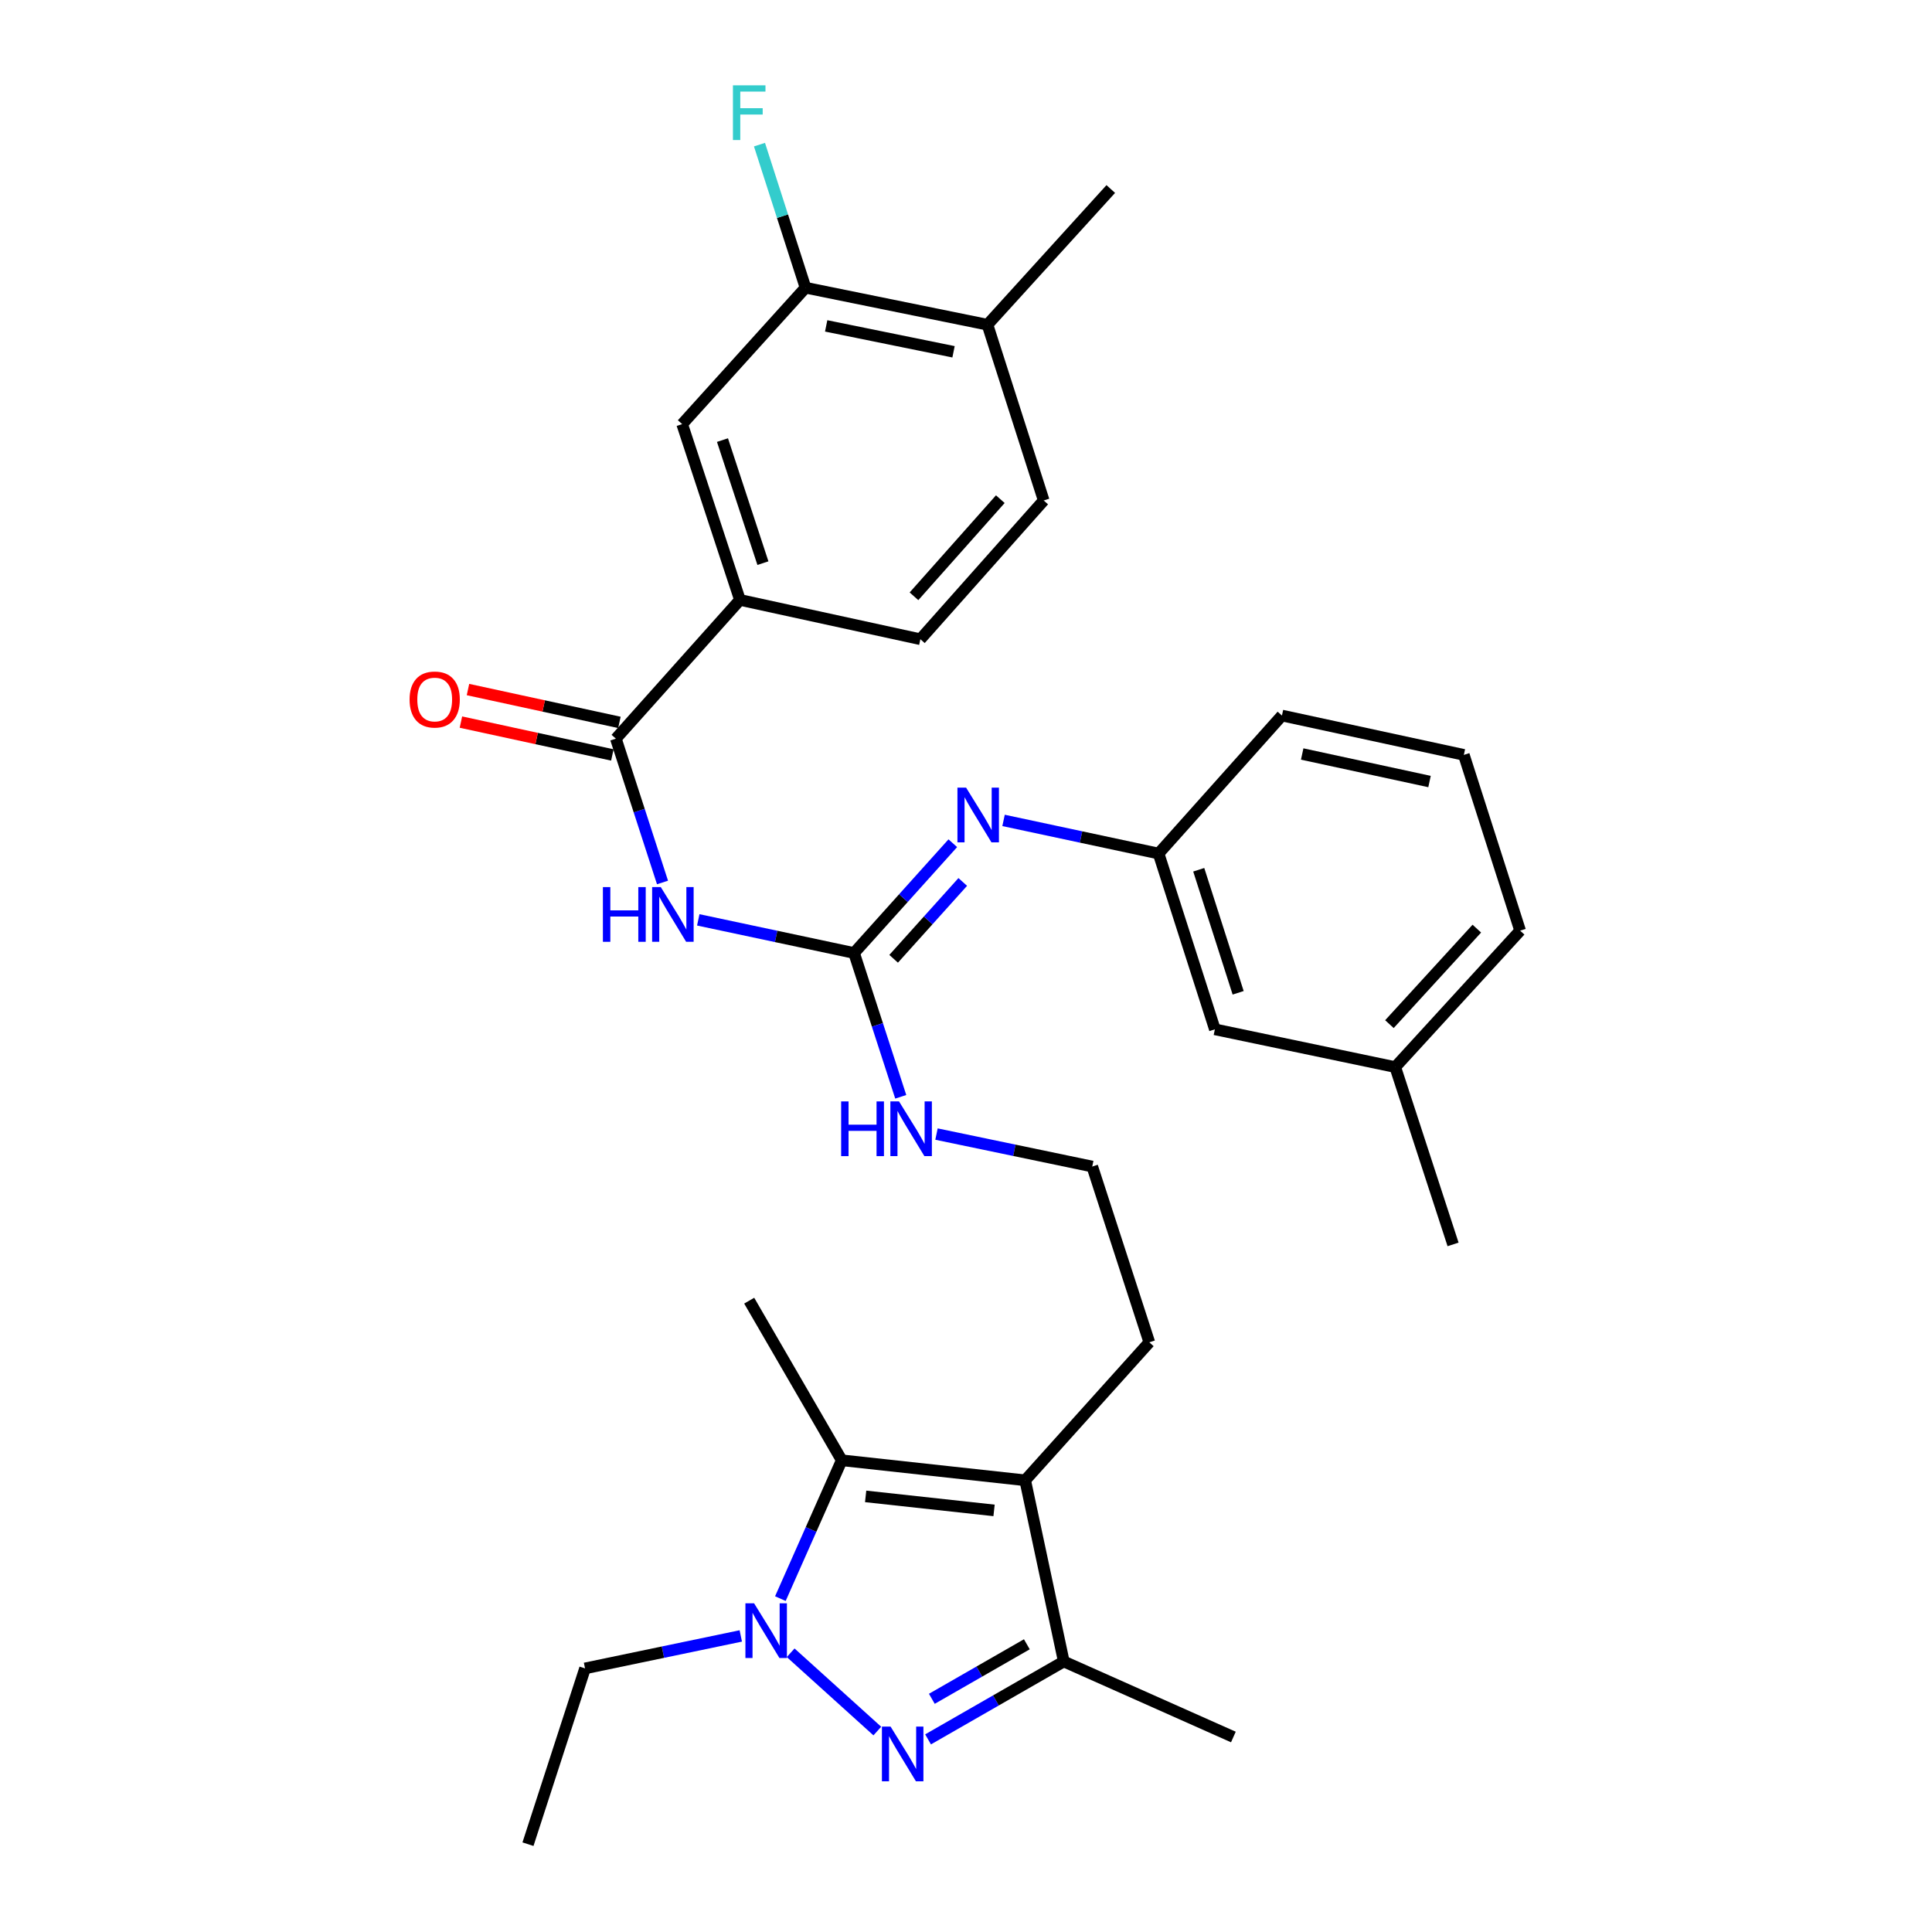 <?xml version='1.0' encoding='iso-8859-1'?>
<svg version='1.1' baseProfile='full'
              xmlns='http://www.w3.org/2000/svg'
                      xmlns:rdkit='http://www.rdkit.org/xml'
                      xmlns:xlink='http://www.w3.org/1999/xlink'
                  xml:space='preserve'
width='1000px' height='1000px' viewBox='0 0 1000 1000'>
<!-- END OF HEADER -->
<rect style='opacity:1.0;fill:#FFFFFF;stroke:none' width='1000' height='1000' x='0' y='0'> </rect>
<path class='bond-0' d='M 454.1,895.99 L 409.245,855.47' style='fill:none;fill-rule:evenodd;stroke:#0000FF;stroke-width:6px;stroke-linecap:butt;stroke-linejoin:miter;stroke-opacity:1' />
<path class='bond-4' d='M 480.364,900.298 L 515.487,880.139' style='fill:none;fill-rule:evenodd;stroke:#0000FF;stroke-width:6px;stroke-linecap:butt;stroke-linejoin:miter;stroke-opacity:1' />
<path class='bond-4' d='M 515.487,880.139 L 550.61,859.98' style='fill:none;fill-rule:evenodd;stroke:#000000;stroke-width:6px;stroke-linecap:butt;stroke-linejoin:miter;stroke-opacity:1' />
<path class='bond-4' d='M 482.32,879.301 L 506.906,865.189' style='fill:none;fill-rule:evenodd;stroke:#0000FF;stroke-width:6px;stroke-linecap:butt;stroke-linejoin:miter;stroke-opacity:1' />
<path class='bond-4' d='M 506.906,865.189 L 531.492,851.078' style='fill:none;fill-rule:evenodd;stroke:#000000;stroke-width:6px;stroke-linecap:butt;stroke-linejoin:miter;stroke-opacity:1' />
<path class='bond-2' d='M 403.918,827.445 L 419.802,791.642' style='fill:none;fill-rule:evenodd;stroke:#0000FF;stroke-width:6px;stroke-linecap:butt;stroke-linejoin:miter;stroke-opacity:1' />
<path class='bond-2' d='M 419.802,791.642 L 435.685,755.839' style='fill:none;fill-rule:evenodd;stroke:#000000;stroke-width:6px;stroke-linecap:butt;stroke-linejoin:miter;stroke-opacity:1' />
<path class='bond-20' d='M 383.432,846.755 L 343.124,855.158' style='fill:none;fill-rule:evenodd;stroke:#0000FF;stroke-width:6px;stroke-linecap:butt;stroke-linejoin:miter;stroke-opacity:1' />
<path class='bond-20' d='M 343.124,855.158 L 302.815,863.562' style='fill:none;fill-rule:evenodd;stroke:#000000;stroke-width:6px;stroke-linecap:butt;stroke-linejoin:miter;stroke-opacity:1' />
<path class='bond-1' d='M 530.634,766.2 L 550.61,859.98' style='fill:none;fill-rule:evenodd;stroke:#000000;stroke-width:6px;stroke-linecap:butt;stroke-linejoin:miter;stroke-opacity:1' />
<path class='bond-17' d='M 530.634,766.2 L 594.881,694.78' style='fill:none;fill-rule:evenodd;stroke:#000000;stroke-width:6px;stroke-linecap:butt;stroke-linejoin:miter;stroke-opacity:1' />
<path class='bond-31' d='M 530.634,766.2 L 435.685,755.839' style='fill:none;fill-rule:evenodd;stroke:#000000;stroke-width:6px;stroke-linecap:butt;stroke-linejoin:miter;stroke-opacity:1' />
<path class='bond-31' d='M 514.522,781.781 L 448.058,774.528' style='fill:none;fill-rule:evenodd;stroke:#000000;stroke-width:6px;stroke-linecap:butt;stroke-linejoin:miter;stroke-opacity:1' />
<path class='bond-21' d='M 435.685,755.839 L 387.785,673.224' style='fill:none;fill-rule:evenodd;stroke:#000000;stroke-width:6px;stroke-linecap:butt;stroke-linejoin:miter;stroke-opacity:1' />
<path class='bond-3' d='M 361.42,476.115 L 401.742,484.691' style='fill:none;fill-rule:evenodd;stroke:#0000FF;stroke-width:6px;stroke-linecap:butt;stroke-linejoin:miter;stroke-opacity:1' />
<path class='bond-3' d='M 401.742,484.691 L 442.063,493.268' style='fill:none;fill-rule:evenodd;stroke:#000000;stroke-width:6px;stroke-linecap:butt;stroke-linejoin:miter;stroke-opacity:1' />
<path class='bond-6' d='M 342.916,456.769 L 330.847,419.553' style='fill:none;fill-rule:evenodd;stroke:#0000FF;stroke-width:6px;stroke-linecap:butt;stroke-linejoin:miter;stroke-opacity:1' />
<path class='bond-6' d='M 330.847,419.553 L 318.779,382.337' style='fill:none;fill-rule:evenodd;stroke:#000000;stroke-width:6px;stroke-linecap:butt;stroke-linejoin:miter;stroke-opacity:1' />
<path class='bond-24' d='M 550.61,859.98 L 638.395,899.07' style='fill:none;fill-rule:evenodd;stroke:#000000;stroke-width:6px;stroke-linecap:butt;stroke-linejoin:miter;stroke-opacity:1' />
<path class='bond-5' d='M 442.063,493.268 L 454.143,530.484' style='fill:none;fill-rule:evenodd;stroke:#000000;stroke-width:6px;stroke-linecap:butt;stroke-linejoin:miter;stroke-opacity:1' />
<path class='bond-5' d='M 454.143,530.484 L 466.224,567.7' style='fill:none;fill-rule:evenodd;stroke:#0000FF;stroke-width:6px;stroke-linecap:butt;stroke-linejoin:miter;stroke-opacity:1' />
<path class='bond-7' d='M 442.063,493.268 L 467.616,464.859' style='fill:none;fill-rule:evenodd;stroke:#000000;stroke-width:6px;stroke-linecap:butt;stroke-linejoin:miter;stroke-opacity:1' />
<path class='bond-7' d='M 467.616,464.859 L 493.168,436.45' style='fill:none;fill-rule:evenodd;stroke:#0000FF;stroke-width:6px;stroke-linecap:butt;stroke-linejoin:miter;stroke-opacity:1' />
<path class='bond-7' d='M 462.545,496.272 L 480.432,476.386' style='fill:none;fill-rule:evenodd;stroke:#000000;stroke-width:6px;stroke-linecap:butt;stroke-linejoin:miter;stroke-opacity:1' />
<path class='bond-7' d='M 480.432,476.386 L 498.318,456.499' style='fill:none;fill-rule:evenodd;stroke:#0000FF;stroke-width:6px;stroke-linecap:butt;stroke-linejoin:miter;stroke-opacity:1' />
<path class='bond-8' d='M 318.779,382.337 L 382.997,310.515' style='fill:none;fill-rule:evenodd;stroke:#000000;stroke-width:6px;stroke-linecap:butt;stroke-linejoin:miter;stroke-opacity:1' />
<path class='bond-11' d='M 320.606,373.914 L 281.416,365.41' style='fill:none;fill-rule:evenodd;stroke:#000000;stroke-width:6px;stroke-linecap:butt;stroke-linejoin:miter;stroke-opacity:1' />
<path class='bond-11' d='M 281.416,365.41 L 242.225,356.906' style='fill:none;fill-rule:evenodd;stroke:#FF0000;stroke-width:6px;stroke-linecap:butt;stroke-linejoin:miter;stroke-opacity:1' />
<path class='bond-11' d='M 316.951,390.759 L 277.761,382.255' style='fill:none;fill-rule:evenodd;stroke:#000000;stroke-width:6px;stroke-linecap:butt;stroke-linejoin:miter;stroke-opacity:1' />
<path class='bond-11' d='M 277.761,382.255 L 238.57,373.751' style='fill:none;fill-rule:evenodd;stroke:#FF0000;stroke-width:6px;stroke-linecap:butt;stroke-linejoin:miter;stroke-opacity:1' />
<path class='bond-12' d='M 519.437,424.644 L 559.558,433.22' style='fill:none;fill-rule:evenodd;stroke:#0000FF;stroke-width:6px;stroke-linecap:butt;stroke-linejoin:miter;stroke-opacity:1' />
<path class='bond-12' d='M 559.558,433.22 L 599.678,441.796' style='fill:none;fill-rule:evenodd;stroke:#000000;stroke-width:6px;stroke-linecap:butt;stroke-linejoin:miter;stroke-opacity:1' />
<path class='bond-9' d='M 382.997,310.515 L 353.09,219.531' style='fill:none;fill-rule:evenodd;stroke:#000000;stroke-width:6px;stroke-linecap:butt;stroke-linejoin:miter;stroke-opacity:1' />
<path class='bond-9' d='M 394.886,291.485 L 373.952,227.796' style='fill:none;fill-rule:evenodd;stroke:#000000;stroke-width:6px;stroke-linecap:butt;stroke-linejoin:miter;stroke-opacity:1' />
<path class='bond-15' d='M 382.997,310.515 L 476.384,330.864' style='fill:none;fill-rule:evenodd;stroke:#000000;stroke-width:6px;stroke-linecap:butt;stroke-linejoin:miter;stroke-opacity:1' />
<path class='bond-10' d='M 353.09,219.531 L 416.935,148.916' style='fill:none;fill-rule:evenodd;stroke:#000000;stroke-width:6px;stroke-linecap:butt;stroke-linejoin:miter;stroke-opacity:1' />
<path class='bond-18' d='M 416.935,148.916 L 405.021,111.89' style='fill:none;fill-rule:evenodd;stroke:#000000;stroke-width:6px;stroke-linecap:butt;stroke-linejoin:miter;stroke-opacity:1' />
<path class='bond-18' d='M 405.021,111.89 L 393.107,74.864' style='fill:none;fill-rule:evenodd;stroke:#33CCCC;stroke-width:6px;stroke-linecap:butt;stroke-linejoin:miter;stroke-opacity:1' />
<path class='bond-33' d='M 416.935,148.916 L 511.108,168.068' style='fill:none;fill-rule:evenodd;stroke:#000000;stroke-width:6px;stroke-linecap:butt;stroke-linejoin:miter;stroke-opacity:1' />
<path class='bond-33' d='M 427.626,168.68 L 493.547,182.087' style='fill:none;fill-rule:evenodd;stroke:#000000;stroke-width:6px;stroke-linecap:butt;stroke-linejoin:miter;stroke-opacity:1' />
<path class='bond-19' d='M 599.678,441.796 L 628.819,532.779' style='fill:none;fill-rule:evenodd;stroke:#000000;stroke-width:6px;stroke-linecap:butt;stroke-linejoin:miter;stroke-opacity:1' />
<path class='bond-19' d='M 620.465,450.185 L 640.864,513.874' style='fill:none;fill-rule:evenodd;stroke:#000000;stroke-width:6px;stroke-linecap:butt;stroke-linejoin:miter;stroke-opacity:1' />
<path class='bond-26' d='M 599.678,441.796 L 663.533,370.366' style='fill:none;fill-rule:evenodd;stroke:#000000;stroke-width:6px;stroke-linecap:butt;stroke-linejoin:miter;stroke-opacity:1' />
<path class='bond-13' d='M 511.108,168.068 L 540.22,259.043' style='fill:none;fill-rule:evenodd;stroke:#000000;stroke-width:6px;stroke-linecap:butt;stroke-linejoin:miter;stroke-opacity:1' />
<path class='bond-27' d='M 511.108,168.068 L 574.933,97.836' style='fill:none;fill-rule:evenodd;stroke:#000000;stroke-width:6px;stroke-linecap:butt;stroke-linejoin:miter;stroke-opacity:1' />
<path class='bond-14' d='M 484.73,586.99 L 525.039,595.393' style='fill:none;fill-rule:evenodd;stroke:#0000FF;stroke-width:6px;stroke-linecap:butt;stroke-linejoin:miter;stroke-opacity:1' />
<path class='bond-14' d='M 525.039,595.393 L 565.348,603.797' style='fill:none;fill-rule:evenodd;stroke:#000000;stroke-width:6px;stroke-linecap:butt;stroke-linejoin:miter;stroke-opacity:1' />
<path class='bond-16' d='M 476.384,330.864 L 540.22,259.043' style='fill:none;fill-rule:evenodd;stroke:#000000;stroke-width:6px;stroke-linecap:butt;stroke-linejoin:miter;stroke-opacity:1' />
<path class='bond-16' d='M 473.076,308.64 L 517.76,258.365' style='fill:none;fill-rule:evenodd;stroke:#000000;stroke-width:6px;stroke-linecap:butt;stroke-linejoin:miter;stroke-opacity:1' />
<path class='bond-22' d='M 594.881,694.78 L 565.348,603.797' style='fill:none;fill-rule:evenodd;stroke:#000000;stroke-width:6px;stroke-linecap:butt;stroke-linejoin:miter;stroke-opacity:1' />
<path class='bond-23' d='M 628.819,532.779 L 722.178,552.324' style='fill:none;fill-rule:evenodd;stroke:#000000;stroke-width:6px;stroke-linecap:butt;stroke-linejoin:miter;stroke-opacity:1' />
<path class='bond-30' d='M 302.815,863.562 L 273.282,954.545' style='fill:none;fill-rule:evenodd;stroke:#000000;stroke-width:6px;stroke-linecap:butt;stroke-linejoin:miter;stroke-opacity:1' />
<path class='bond-29' d='M 722.178,552.324 L 752.103,644.103' style='fill:none;fill-rule:evenodd;stroke:#000000;stroke-width:6px;stroke-linecap:butt;stroke-linejoin:miter;stroke-opacity:1' />
<path class='bond-32' d='M 722.178,552.324 L 786.817,481.709' style='fill:none;fill-rule:evenodd;stroke:#000000;stroke-width:6px;stroke-linecap:butt;stroke-linejoin:miter;stroke-opacity:1' />
<path class='bond-32' d='M 719.159,530.093 L 764.407,480.663' style='fill:none;fill-rule:evenodd;stroke:#000000;stroke-width:6px;stroke-linecap:butt;stroke-linejoin:miter;stroke-opacity:1' />
<path class='bond-25' d='M 757.686,390.725 L 663.533,370.366' style='fill:none;fill-rule:evenodd;stroke:#000000;stroke-width:6px;stroke-linecap:butt;stroke-linejoin:miter;stroke-opacity:1' />
<path class='bond-25' d='M 739.92,404.519 L 674.013,390.268' style='fill:none;fill-rule:evenodd;stroke:#000000;stroke-width:6px;stroke-linecap:butt;stroke-linejoin:miter;stroke-opacity:1' />
<path class='bond-28' d='M 757.686,390.725 L 786.817,481.709' style='fill:none;fill-rule:evenodd;stroke:#000000;stroke-width:6px;stroke-linecap:butt;stroke-linejoin:miter;stroke-opacity:1' />
<path  class='atom-0' d='M 460.96 893.682
L 470.24 908.682
Q 471.16 910.162, 472.64 912.842
Q 474.12 915.522, 474.2 915.682
L 474.2 893.682
L 477.96 893.682
L 477.96 922.002
L 474.08 922.002
L 464.12 905.602
Q 462.96 903.682, 461.72 901.482
Q 460.52 899.282, 460.16 898.602
L 460.16 922.002
L 456.48 922.002
L 456.48 893.682
L 460.96 893.682
' fill='#0000FF'/>
<path  class='atom-1' d='M 390.306 829.857
L 399.586 844.857
Q 400.506 846.337, 401.986 849.017
Q 403.466 851.697, 403.546 851.857
L 403.546 829.857
L 407.306 829.857
L 407.306 858.177
L 403.426 858.177
L 393.466 841.777
Q 392.306 839.857, 391.066 837.657
Q 389.866 835.457, 389.506 834.777
L 389.506 858.177
L 385.826 858.177
L 385.826 829.857
L 390.306 829.857
' fill='#0000FF'/>
<path  class='atom-4' d='M 312.063 459.16
L 315.903 459.16
L 315.903 471.2
L 330.383 471.2
L 330.383 459.16
L 334.223 459.16
L 334.223 487.48
L 330.383 487.48
L 330.383 474.4
L 315.903 474.4
L 315.903 487.48
L 312.063 487.48
L 312.063 459.16
' fill='#0000FF'/>
<path  class='atom-4' d='M 342.023 459.16
L 351.303 474.16
Q 352.223 475.64, 353.703 478.32
Q 355.183 481, 355.263 481.16
L 355.263 459.16
L 359.023 459.16
L 359.023 487.48
L 355.143 487.48
L 345.183 471.08
Q 344.023 469.16, 342.783 466.96
Q 341.583 464.76, 341.223 464.08
L 341.223 487.48
L 337.543 487.48
L 337.543 459.16
L 342.023 459.16
' fill='#0000FF'/>
<path  class='atom-8' d='M 500.05 407.679
L 509.33 422.679
Q 510.25 424.159, 511.73 426.839
Q 513.21 429.519, 513.29 429.679
L 513.29 407.679
L 517.05 407.679
L 517.05 435.999
L 513.17 435.999
L 503.21 419.599
Q 502.05 417.679, 500.81 415.479
Q 499.61 413.279, 499.25 412.599
L 499.25 435.999
L 495.57 435.999
L 495.57 407.679
L 500.05 407.679
' fill='#0000FF'/>
<path  class='atom-12' d='M 211.999 362.067
Q 211.999 355.267, 215.359 351.467
Q 218.719 347.667, 224.999 347.667
Q 231.279 347.667, 234.639 351.467
Q 237.999 355.267, 237.999 362.067
Q 237.999 368.947, 234.599 372.867
Q 231.199 376.747, 224.999 376.747
Q 218.759 376.747, 215.359 372.867
Q 211.999 368.987, 211.999 362.067
M 224.999 373.547
Q 229.319 373.547, 231.639 370.667
Q 233.999 367.747, 233.999 362.067
Q 233.999 356.507, 231.639 353.707
Q 229.319 350.867, 224.999 350.867
Q 220.679 350.867, 218.319 353.667
Q 215.999 356.467, 215.999 362.067
Q 215.999 367.787, 218.319 370.667
Q 220.679 373.547, 224.999 373.547
' fill='#FF0000'/>
<path  class='atom-15' d='M 435.376 570.092
L 439.216 570.092
L 439.216 582.132
L 453.696 582.132
L 453.696 570.092
L 457.536 570.092
L 457.536 598.412
L 453.696 598.412
L 453.696 585.332
L 439.216 585.332
L 439.216 598.412
L 435.376 598.412
L 435.376 570.092
' fill='#0000FF'/>
<path  class='atom-15' d='M 465.336 570.092
L 474.616 585.092
Q 475.536 586.572, 477.016 589.252
Q 478.496 591.932, 478.576 592.092
L 478.576 570.092
L 482.336 570.092
L 482.336 598.412
L 478.456 598.412
L 468.496 582.012
Q 467.336 580.092, 466.096 577.892
Q 464.896 575.692, 464.536 575.012
L 464.536 598.412
L 460.856 598.412
L 460.856 570.092
L 465.336 570.092
' fill='#0000FF'/>
<path  class='atom-19' d='M 379.365 44.165
L 396.205 44.165
L 396.205 47.405
L 383.165 47.405
L 383.165 56.005
L 394.765 56.005
L 394.765 59.285
L 383.165 59.285
L 383.165 72.485
L 379.365 72.485
L 379.365 44.165
' fill='#33CCCC'/>
</svg>
